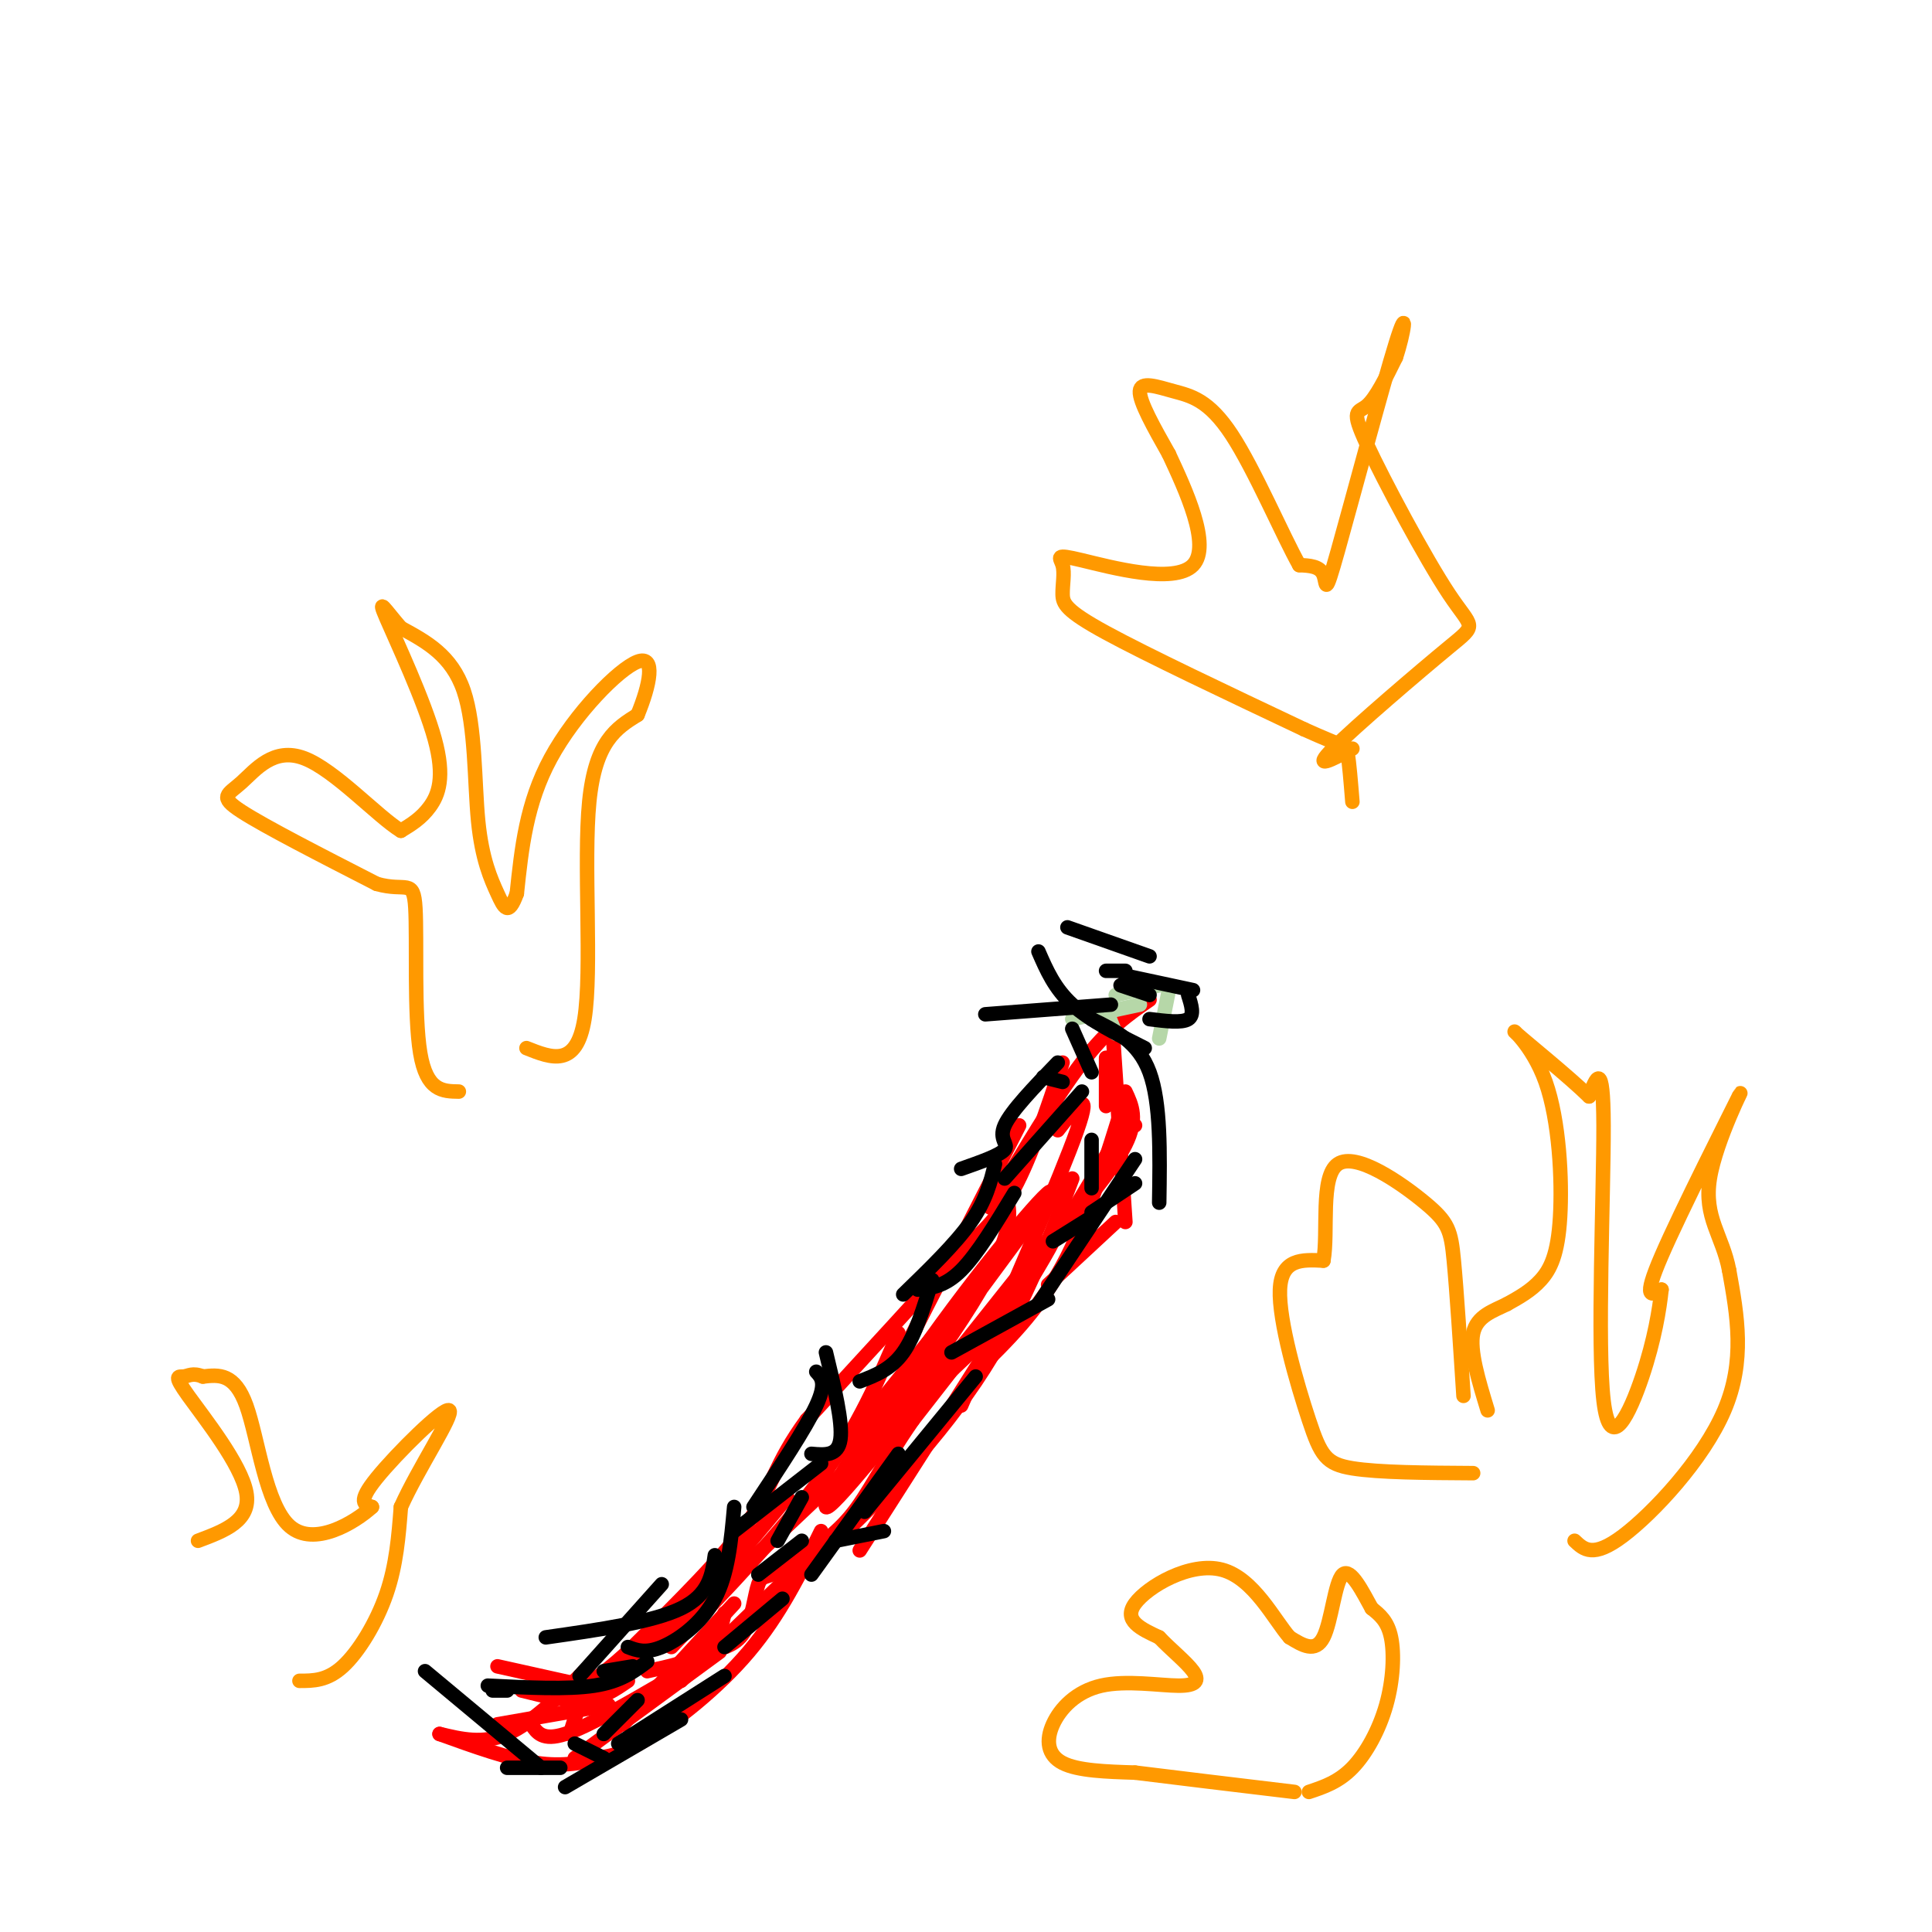 <svg viewBox='0 0 400 400' version='1.1' xmlns='http://www.w3.org/2000/svg' xmlns:xlink='http://www.w3.org/1999/xlink'><g fill='none' stroke='#ff0000' stroke-width='3' stroke-linecap='round' stroke-linejoin='round'><path d='M233,226c1.333,2.833 2.667,5.667 0,11c-2.667,5.333 -9.333,13.167 -16,21'/><path d='M217,258c-7.333,9.500 -17.667,22.750 -28,36'/><path d='M189,294c-6.622,9.556 -9.178,15.444 -13,20c-3.822,4.556 -8.911,7.778 -14,11'/><path d='M162,325c-3.214,1.833 -4.250,0.917 -5,3c-0.750,2.083 -1.214,7.167 -3,10c-1.786,2.833 -4.893,3.417 -8,4'/><path d='M220,220c-3.250,9.750 -6.500,19.500 -10,26c-3.500,6.500 -7.250,9.750 -11,13'/><path d='M199,259c-7.167,8.000 -19.583,21.500 -32,35'/><path d='M167,294c-6.578,8.956 -7.022,13.844 -12,21c-4.978,7.156 -14.489,16.578 -24,26'/><path d='M131,341c-5.556,5.378 -7.444,5.822 -9,8c-1.556,2.178 -2.778,6.089 -4,10'/><path d='M150,334c-0.667,3.000 -1.333,6.000 -4,8c-2.667,2.000 -7.333,3.000 -12,4'/><path d='M149,342c0.000,0.000 -30.000,22.000 -30,22'/><path d='M126,353c0.000,0.000 -23.000,4.000 -23,4'/><path d='M108,350c4.667,1.167 9.333,2.333 13,2c3.667,-0.333 6.333,-2.167 9,-4'/><path d='M121,346c-5.500,5.417 -11.000,10.833 -16,13c-5.000,2.167 -9.500,1.083 -14,0'/><path d='M91,359c7.167,2.583 14.333,5.167 20,6c5.667,0.833 9.833,-0.083 14,-1'/><path d='M123,364c2.644,-0.244 5.289,-0.489 11,-4c5.711,-3.511 14.489,-10.289 21,-18c6.511,-7.711 10.756,-16.356 15,-25'/><path d='M167,321c-0.244,1.889 -0.489,3.778 6,-2c6.489,-5.778 19.711,-19.222 29,-33c9.289,-13.778 14.644,-27.889 20,-42'/><path d='M238,207c-4.250,2.917 -8.500,5.833 -14,13c-5.500,7.167 -12.250,18.583 -19,30'/><path d='M211,233c0.000,0.000 -24.000,47.000 -24,47'/><path d='M233,233c0.000,0.000 2.000,0.000 2,0'/><path d='M229,219c0.000,0.000 0.000,10.000 0,10'/><path d='M230,208c0.000,0.000 3.000,45.000 3,45'/><path d='M233,227c-3.917,12.750 -7.833,25.500 -13,35c-5.167,9.500 -11.583,15.750 -18,22'/><path d='M202,279c0.000,0.000 -56.000,53.000 -56,53'/><path d='M152,332c0.000,0.000 -23.000,25.000 -23,25'/><path d='M121,349c0.000,0.000 -18.000,-4.000 -18,-4'/></g>
<g fill='none' stroke='#b6d7a8' stroke-width='3' stroke-linecap='round' stroke-linejoin='round'><path d='M240,204c0.000,0.000 -9.000,2.000 -9,2'/><path d='M236,208c0.000,0.000 -14.000,3.000 -14,3'/><path d='M229,209c0.000,0.000 2.000,5.000 2,5'/><path d='M242,205c0.000,0.000 -2.000,10.000 -2,10'/></g>
<g fill='none' stroke='#ff0000' stroke-width='3' stroke-linecap='round' stroke-linejoin='round'><path d='M219,234c3.667,-4.750 7.333,-9.500 4,0c-3.333,9.500 -13.667,33.250 -24,57'/><path d='M213,252c0.000,0.000 -37.000,46.000 -37,46'/><path d='M186,276c-4.083,9.583 -8.167,19.167 -16,30c-7.833,10.833 -19.417,22.917 -31,35'/><path d='M163,310c-9.167,11.000 -18.333,22.000 -26,29c-7.667,7.000 -13.833,10.000 -20,13'/><path d='M206,244c2.911,3.956 5.822,7.911 -3,23c-8.822,15.089 -29.378,41.311 -29,40c0.378,-1.311 21.689,-30.156 43,-59'/><path d='M217,248c3.440,-5.905 -9.458,8.833 -22,26c-12.542,17.167 -24.726,36.762 -24,38c0.726,1.238 14.363,-15.881 28,-33'/><path d='M199,279c10.356,-12.867 22.244,-28.533 19,-22c-3.244,6.533 -21.622,35.267 -40,64'/><path d='M172,318c0.000,0.000 -31.000,30.000 -31,30'/><path d='M138,348c-8.167,4.750 -16.333,9.500 -21,11c-4.667,1.500 -5.833,-0.250 -7,-2'/><path d='M126,350c0.000,0.000 -10.000,0.000 -10,0'/><path d='M231,236c0.000,0.000 -12.000,20.000 -12,20'/><path d='M231,253c0.000,0.000 -14.000,13.000 -14,13'/></g>
<g fill='none' stroke='#000000' stroke-width='3' stroke-linecap='round' stroke-linejoin='round'><path d='M235,240c0.000,0.000 -20.000,30.000 -20,30'/><path d='M217,269c0.000,0.000 -20.000,11.000 -20,11'/><path d='M202,285c0.000,0.000 -23.000,28.000 -23,28'/><path d='M186,301c0.000,0.000 -18.000,25.000 -18,25'/><path d='M162,331c0.000,0.000 -12.000,10.000 -12,10'/><path d='M150,347c0.000,0.000 -22.000,14.000 -22,14'/><path d='M141,356c0.000,0.000 -24.000,14.000 -24,14'/><path d='M116,366c0.000,0.000 -11.000,0.000 -11,0'/><path d='M112,366c0.000,0.000 -24.000,-20.000 -24,-20'/><path d='M101,349c8.250,0.417 16.500,0.833 22,0c5.500,-0.833 8.250,-2.917 11,-5'/><path d='M130,341c1.822,0.689 3.644,1.378 7,0c3.356,-1.378 8.244,-4.822 11,-10c2.756,-5.178 3.378,-12.089 4,-19'/><path d='M152,317c0.000,0.000 18.000,-14.000 18,-14'/><path d='M168,301c2.750,0.250 5.500,0.500 6,-3c0.500,-3.500 -1.250,-10.750 -3,-18'/><path d='M178,286c3.250,-1.250 6.500,-2.500 9,-6c2.500,-3.500 4.250,-9.250 6,-15'/><path d='M190,267c2.833,-0.333 5.667,-0.667 9,-4c3.333,-3.333 7.167,-9.667 11,-16'/><path d='M199,242c4.044,-1.422 8.089,-2.844 9,-4c0.911,-1.156 -1.311,-2.044 0,-5c1.311,-2.956 6.156,-7.978 11,-13'/><path d='M222,213c0.000,0.000 4.000,9.000 4,9'/><path d='M226,236c0.000,0.000 0.000,10.000 0,10'/><path d='M235,245c0.000,0.000 -9.000,6.000 -9,6'/><path d='M226,252c0.000,0.000 -8.000,5.000 -8,5'/><path d='M183,317c0.000,0.000 -10.000,2.000 -10,2'/><path d='M166,310c0.000,0.000 -5.000,9.000 -5,9'/><path d='M166,319c0.000,0.000 -9.000,7.000 -9,7'/><path d='M131,345c0.000,0.000 -6.000,1.000 -6,1'/><path d='M132,352c0.000,0.000 -7.000,7.000 -7,7'/><path d='M125,364c0.000,0.000 -6.000,-3.000 -6,-3'/><path d='M105,350c0.000,0.000 -3.000,0.000 -3,0'/><path d='M169,284c1.083,1.167 2.167,2.333 0,7c-2.167,4.667 -7.583,12.833 -13,21'/><path d='M148,322c-0.583,4.083 -1.167,8.167 -7,11c-5.833,2.833 -16.917,4.417 -28,6'/><path d='M137,328c0.000,0.000 -17.000,19.000 -17,19'/><path d='M187,268c5.417,-5.250 10.833,-10.500 14,-15c3.167,-4.500 4.083,-8.250 5,-12'/><path d='M208,244c0.000,0.000 16.000,-18.000 16,-18'/><path d='M240,249c0.167,-10.333 0.333,-20.667 -2,-27c-2.333,-6.333 -7.167,-8.667 -12,-11'/><path d='M229,201c0.000,0.000 4.000,0.000 4,0'/><path d='M233,202c0.000,0.000 14.000,3.000 14,3'/><path d='M246,206c0.667,2.083 1.333,4.167 0,5c-1.333,0.833 -4.667,0.417 -8,0'/><path d='M238,206c0.000,0.000 -6.000,-2.000 -6,-2'/><path d='M238,198c0.000,0.000 -17.000,-6.000 -17,-6'/><path d='M215,197c1.667,3.833 3.333,7.667 7,11c3.667,3.333 9.333,6.167 15,9'/><path d='M230,208c0.000,0.000 -26.000,2.000 -26,2'/><path d='M216,223c0.000,0.000 4.000,1.000 4,1'/></g>
<g fill='none' stroke='#ff9900' stroke-width='3' stroke-linecap='round' stroke-linejoin='round'><path d='M109,217c5.178,2.067 10.356,4.133 12,-6c1.644,-10.133 -0.244,-32.467 1,-45c1.244,-12.533 5.622,-15.267 10,-18'/><path d='M132,148c2.536,-6.131 3.875,-12.458 0,-11c-3.875,1.458 -12.964,10.702 -18,20c-5.036,9.298 -6.018,18.649 -7,28'/><path d='M107,185c-1.753,4.852 -2.635,2.981 -4,0c-1.365,-2.981 -3.214,-7.072 -4,-15c-0.786,-7.928 -0.510,-19.694 -3,-27c-2.490,-7.306 -7.745,-10.153 -13,-13'/><path d='M83,130c-3.293,-3.772 -5.027,-6.702 -3,-2c2.027,4.702 7.815,17.035 10,25c2.185,7.965 0.767,11.561 -1,14c-1.767,2.439 -3.884,3.719 -6,5'/><path d='M83,172c-4.759,-2.879 -13.657,-12.576 -20,-15c-6.343,-2.424 -10.131,2.424 -13,5c-2.869,2.576 -4.820,2.879 0,6c4.820,3.121 16.410,9.061 28,15'/><path d='M78,183c6.179,1.762 7.625,-1.333 8,5c0.375,6.333 -0.321,22.095 1,30c1.321,7.905 4.661,7.952 8,8'/><path d='M326,319c1.911,1.822 3.822,3.644 10,-1c6.178,-4.644 16.622,-15.756 21,-26c4.378,-10.244 2.689,-19.622 1,-29'/><path d='M358,263c-1.370,-7.255 -5.295,-10.893 -4,-19c1.295,-8.107 7.810,-20.683 6,-17c-1.810,3.683 -11.946,23.624 -16,33c-4.054,9.376 -2.027,8.188 0,7'/><path d='M344,267c-0.411,3.967 -1.440,10.383 -4,18c-2.560,7.617 -6.651,16.435 -8,5c-1.349,-11.435 0.043,-43.124 0,-57c-0.043,-13.876 -1.522,-9.938 -3,-6'/><path d='M329,227c-4.166,-4.076 -13.080,-11.266 -15,-13c-1.920,-1.734 3.156,1.989 6,10c2.844,8.011 3.458,20.311 3,28c-0.458,7.689 -1.988,10.768 -4,13c-2.012,2.232 -4.506,3.616 -7,5'/><path d='M312,270c-2.778,1.400 -6.222,2.400 -7,6c-0.778,3.600 1.111,9.800 3,16'/><path d='M305,305c-9.780,-0.060 -19.560,-0.119 -25,-1c-5.440,-0.881 -6.542,-2.583 -9,-10c-2.458,-7.417 -6.274,-20.548 -6,-27c0.274,-6.452 4.637,-6.226 9,-6'/><path d='M274,261c1.070,-5.841 -0.754,-17.442 3,-20c3.754,-2.558 13.088,3.927 18,8c4.912,4.073 5.404,5.735 6,12c0.596,6.265 1.298,17.132 2,28'/><path d='M280,155c-4.273,2.283 -8.546,4.567 -4,0c4.546,-4.567 17.912,-15.983 24,-21c6.088,-5.017 4.900,-3.633 0,-11c-4.900,-7.367 -13.512,-23.483 -17,-31c-3.488,-7.517 -1.854,-6.433 0,-8c1.854,-1.567 3.927,-5.783 6,-10'/><path d='M289,74c1.624,-4.746 2.683,-11.612 0,-3c-2.683,8.612 -9.107,32.703 -12,43c-2.893,10.297 -2.255,6.799 -3,5c-0.745,-1.799 -2.872,-1.900 -5,-2'/><path d='M269,117c-3.348,-5.920 -9.217,-19.721 -14,-27c-4.783,-7.279 -8.480,-8.037 -12,-9c-3.520,-0.963 -6.863,-2.132 -7,0c-0.137,2.132 2.931,7.566 6,13'/><path d='M242,94c3.392,7.276 8.873,18.966 5,23c-3.873,4.034 -17.101,0.412 -23,-1c-5.899,-1.412 -4.468,-0.616 -4,1c0.468,1.616 -0.028,4.050 0,6c0.028,1.950 0.579,3.414 9,8c8.421,4.586 24.710,12.293 41,20'/><path d='M270,151c8.333,3.778 8.667,3.222 9,5c0.333,1.778 0.667,5.889 1,10'/><path d='M271,371c3.065,-1.024 6.131,-2.048 9,-5c2.869,-2.952 5.542,-7.833 7,-13c1.458,-5.167 1.702,-10.619 1,-14c-0.702,-3.381 -2.351,-4.690 -4,-6'/><path d='M284,333c-1.821,-3.286 -4.375,-8.500 -6,-7c-1.625,1.500 -2.321,9.714 -4,13c-1.679,3.286 -4.339,1.643 -7,0'/><path d='M267,339c-3.119,-3.500 -7.417,-12.250 -14,-14c-6.583,-1.750 -15.452,3.500 -18,7c-2.548,3.500 1.226,5.250 5,7'/><path d='M240,339c2.323,2.460 5.631,5.111 7,7c1.369,1.889 0.798,3.017 -3,3c-3.798,-0.017 -10.822,-1.180 -16,0c-5.178,1.180 -8.509,4.702 -10,8c-1.491,3.298 -1.140,6.371 2,8c3.140,1.629 9.070,1.815 15,2'/><path d='M235,367c8.000,1.000 20.500,2.500 33,4'/><path d='M62,348c2.867,0.000 5.733,0.000 9,-3c3.267,-3.000 6.933,-9.000 9,-15c2.067,-6.000 2.533,-12.000 3,-18'/><path d='M83,312c3.607,-8.071 11.125,-19.250 10,-20c-1.125,-0.750 -10.893,8.929 -15,14c-4.107,5.071 -2.554,5.536 -1,6'/><path d='M77,312c-3.571,3.250 -12.000,8.375 -17,4c-5.000,-4.375 -6.571,-18.250 -9,-25c-2.429,-6.750 -5.714,-6.375 -9,-6'/><path d='M42,285c-2.136,-0.884 -2.974,-0.093 -4,0c-1.026,0.093 -2.238,-0.514 1,4c3.238,4.514 10.925,14.147 12,20c1.075,5.853 -4.463,7.927 -10,10'/></g>
</svg>
